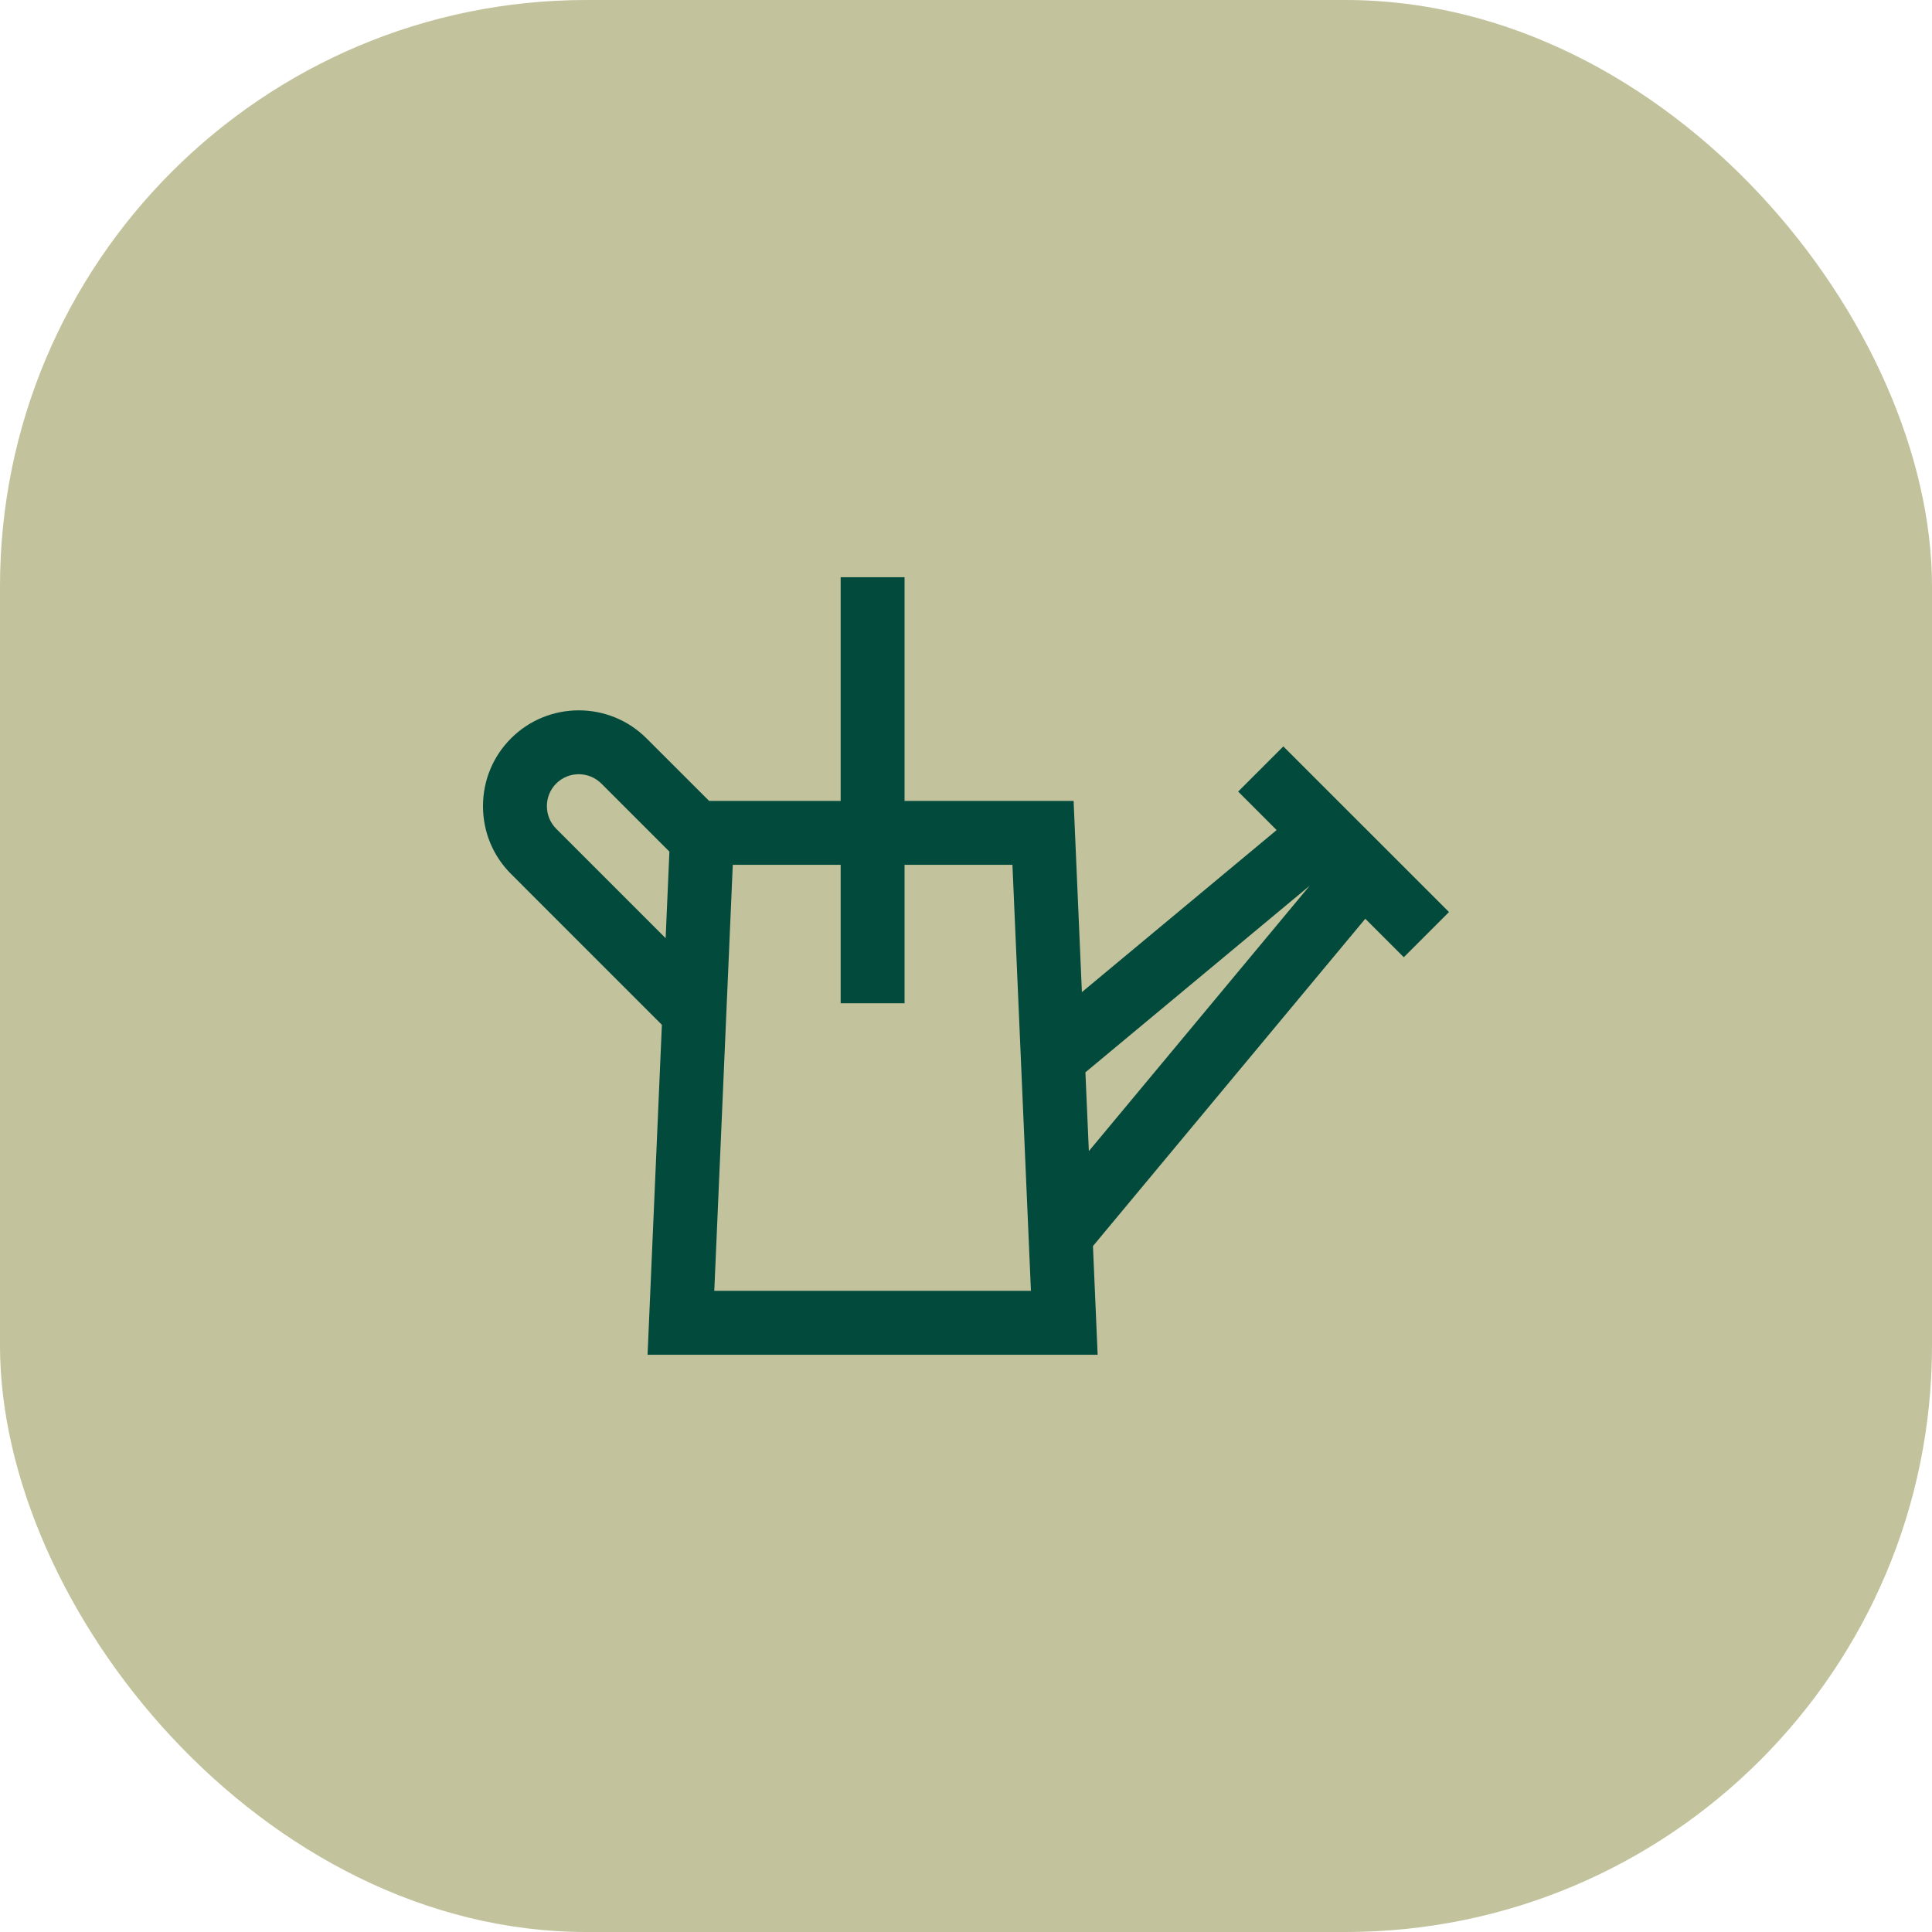 <svg width="56" height="56" viewBox="0 0 56 56" fill="none" xmlns="http://www.w3.org/2000/svg">
<rect width="56" height="56" rx="17" fill="#C2C29C"/>
<path d="M26.219 16.732V23.215H31.119L31.359 28.757L37.004 24.06L35.889 22.944L37.198 21.635L42 26.436L40.69 27.746L39.574 26.63L31.68 36.118L31.816 39.268H18.77L19.185 29.705L14.812 25.331C14.288 24.808 14 24.11 14 23.367C14 22.624 14.288 21.926 14.812 21.402C15.895 20.319 17.657 20.319 18.74 21.402L20.554 23.215H24.367V16.732H26.219ZM21.24 25.067L20.704 37.415H29.882L29.346 25.067H26.219V29.08H24.367V25.067H21.24ZM31.461 31.082L31.561 33.366L37.962 25.673L31.461 31.082ZM16.776 22.441C16.539 22.441 16.302 22.531 16.121 22.712C15.948 22.885 15.852 23.118 15.852 23.367C15.853 23.616 15.948 23.848 16.121 24.021L19.294 27.194L19.403 24.685L17.431 22.712C17.25 22.532 17.013 22.442 16.776 22.441Z" fill="#024A3C"/>
</svg>
